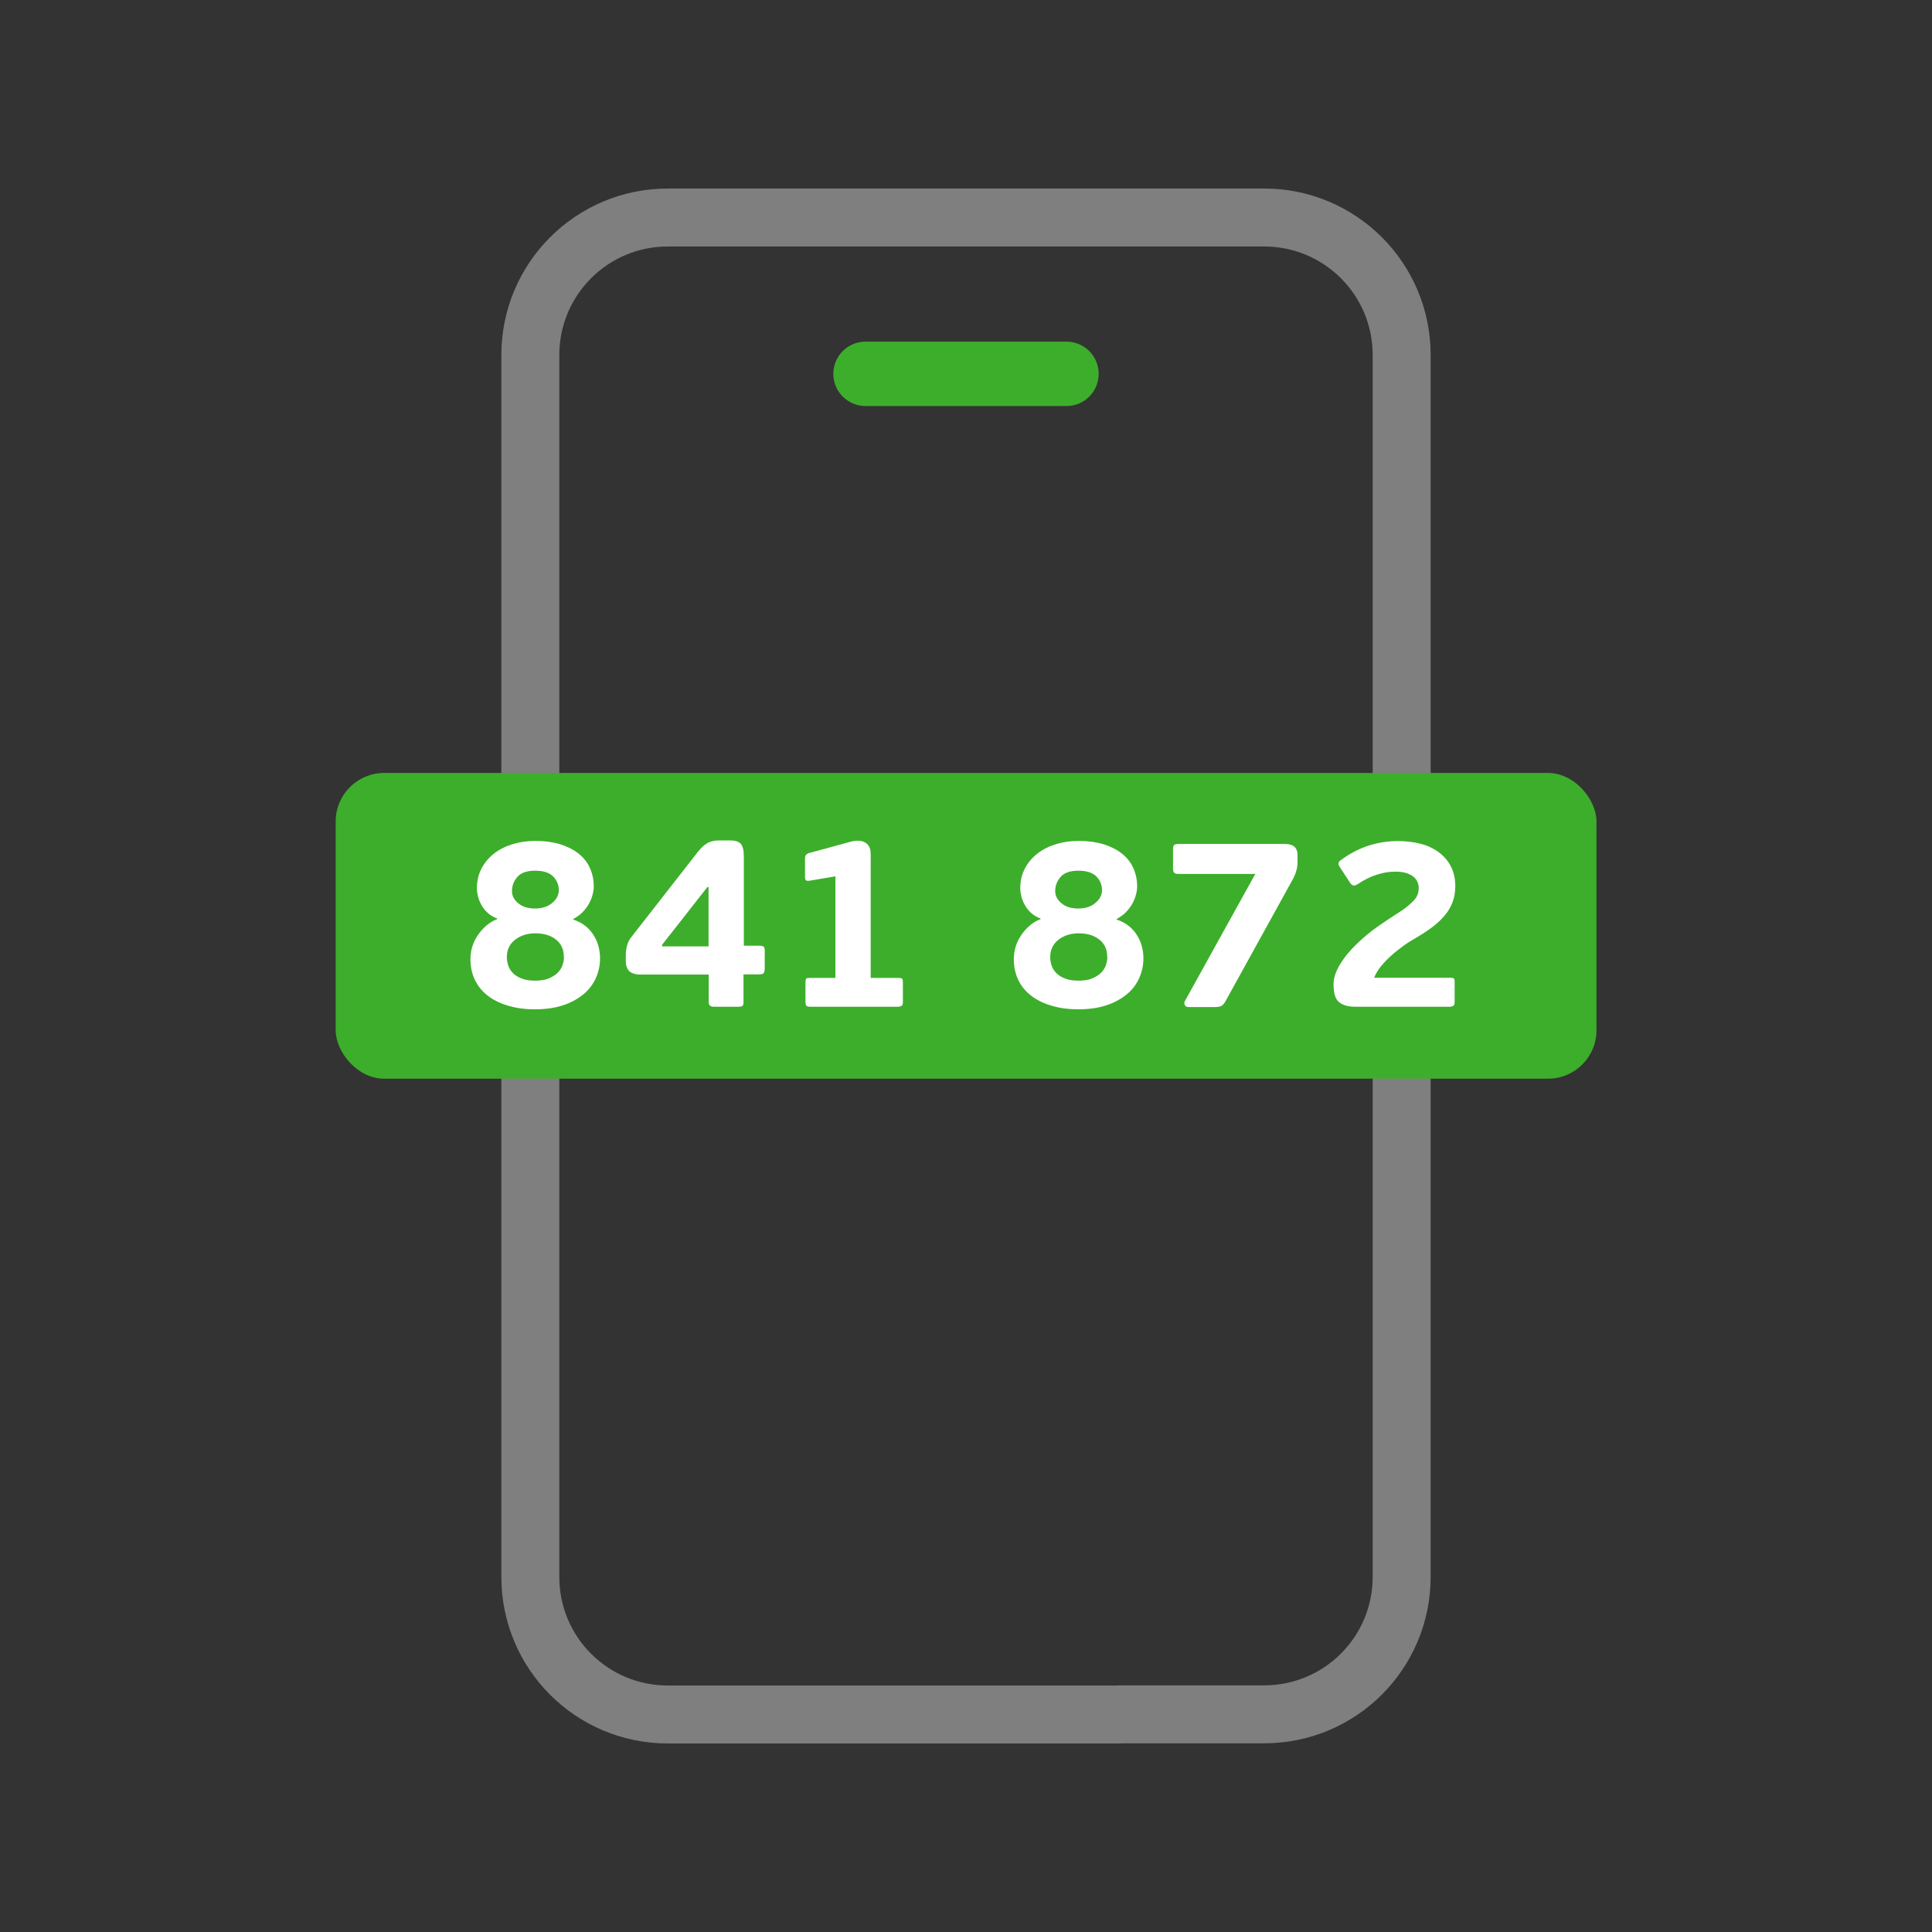 <?xml version="1.0" encoding="UTF-8"?>
<svg id="Capa_1" data-name="Capa 1" xmlns="http://www.w3.org/2000/svg" viewBox="0 0 120 120">
  <rect x="0" y="0" width="120" height="120" fill="#333333" stroke="none"/>
  <defs>
    <style>
      .cls-1 {
        stroke: #7f7f7f;
        stroke-width: 3.6px;
      }

      .cls-1, .cls-2 {
        fill: none;
        stroke-linecap: round;
        stroke-linejoin: round;
      }

      .cls-3 {
        fill: #3dae2b;
      }

      .cls-2 {
        stroke: #3dae2b;
        stroke-width: 4px;
      }

      .cls-4 {
        fill: #fff;
      }
    </style>
  </defs>
  <g>
    <path class="cls-1" d="M69.57,106.49h-28.09c-4.72,0-8.54-3.82-8.54-8.54V22.05c0-4.72,3.82-8.54,8.54-8.54h37.04c4.72,0,8.54,3.82,8.54,8.54v75.89c0,4.72-3.82,8.54-8.54,8.54h-8.95Z"/>
    <line class="cls-2" x1="53.76" y1="23.22" x2="66.24" y2="23.22"/>
  </g>
  <rect class="cls-3" x="20.85" y="48.01" width="78.31" height="18.99" rx="3.01" ry="3.01"/>
  <g>
    <path class="cls-4" d="M35.62,57.12c.3.1.55.24.76.41s.38.37.51.59c.14.22.23.45.29.69.06.24.09.47.09.69,0,.46-.09.88-.27,1.27-.18.39-.44.73-.79,1.01s-.77.51-1.27.67c-.5.16-1.07.24-1.71.24s-1.19-.08-1.69-.23c-.5-.15-.92-.36-1.26-.63-.35-.27-.61-.6-.79-.98-.18-.38-.27-.81-.27-1.28,0-.27.04-.53.12-.79s.2-.49.35-.71c.15-.22.33-.42.53-.59.2-.17.42-.3.66-.39v-.04c-.24-.09-.44-.21-.6-.36s-.29-.31-.38-.49c-.1-.17-.17-.35-.21-.52-.04-.17-.07-.34-.07-.49,0-.48.1-.9.3-1.27.2-.37.47-.68.8-.93.33-.25.72-.44,1.16-.57s.9-.19,1.38-.19c.56,0,1.06.07,1.51.2.45.14.83.33,1.14.57s.56.54.72.89.25.74.25,1.16c0,.15-.02.32-.07.5-.04.18-.12.37-.22.56-.1.19-.23.36-.39.53s-.36.31-.59.44v.03ZM35.02,59.42c0-.46-.17-.82-.5-1.07-.33-.26-.76-.38-1.27-.38s-.93.14-1.27.41-.5.63-.5,1.08c0,.17.03.34.09.52.06.18.16.33.3.47.14.14.32.25.54.33.22.09.5.13.83.13s.62-.04.85-.14.41-.21.55-.35c.14-.14.24-.3.3-.47.06-.18.09-.35.09-.52ZM34.71,55.3c0-.33-.12-.62-.35-.86-.24-.24-.61-.36-1.12-.36s-.88.13-1.1.38-.34.55-.34.88c0,.3.13.56.4.77.26.22.61.32,1.03.32s.8-.11,1.07-.35c.28-.23.41-.5.41-.8Z"/>
    <path class="cls-4" d="M47.49,60.23c0,.11-.03.19-.08.23-.05.04-.13.06-.24.06h-.99v1.73c0,.11-.02.19-.06.22-.04.04-.13.06-.27.06h-1.52c-.21,0-.31-.09-.31-.29v-1.71h-4.21c-.12,0-.24,0-.35-.03s-.21-.06-.3-.12c-.09-.06-.16-.15-.21-.26-.05-.11-.08-.26-.08-.44v-.38c0-.19.03-.38.08-.58s.15-.38.29-.55l4.06-5.2c.07-.09.15-.18.23-.27s.17-.17.28-.25.22-.14.36-.18c.13-.04.29-.07.47-.07h.72c.31,0,.52.07.65.21.12.14.19.39.19.74v5.59h.97c.11,0,.19.02.25.05.06.03.08.12.08.26v1.17ZM44.01,55.12l-.06-.04-2.84,3.62.03.08h2.87v-3.65Z"/>
    <path class="cls-4" d="M56.02,62.46s-.11.07-.22.07h-5.5c-.11,0-.18-.02-.22-.07s-.05-.12-.05-.23v-1.19c0-.14.02-.23.05-.26.04-.03.11-.04.22-.04h1.59v-6.31l-1.59.27c-.12.02-.2.01-.24-.02s-.06-.11-.06-.22v-1.1c0-.09.01-.17.04-.23.03-.06.1-.11.23-.15l2.49-.68c.17-.05.33-.08.5-.08s.3.02.42.08.22.14.29.26c.07.12.11.28.11.47v7.71h1.73c.11,0,.18.02.22.04.03.03.05.12.05.26v1.19c0,.11-.02.19-.05.23Z"/>
    <path class="cls-4" d="M69.37,57.12c.3.1.55.24.76.41s.38.37.51.59c.14.22.23.45.29.69.06.24.09.47.09.69,0,.46-.09.88-.27,1.27-.18.39-.44.73-.79,1.01s-.77.51-1.27.67c-.5.16-1.07.24-1.71.24s-1.19-.08-1.69-.23c-.5-.15-.92-.36-1.26-.63-.35-.27-.61-.6-.79-.98-.18-.38-.27-.81-.27-1.28,0-.27.04-.53.12-.79s.2-.49.35-.71c.15-.22.33-.42.53-.59.2-.17.42-.3.66-.39v-.04c-.24-.09-.44-.21-.6-.36s-.29-.31-.38-.49c-.1-.17-.17-.35-.21-.52-.04-.17-.07-.34-.07-.49,0-.48.1-.9.3-1.27.2-.37.47-.68.8-.93.33-.25.72-.44,1.16-.57s.9-.19,1.38-.19c.56,0,1.06.07,1.51.2.45.14.83.33,1.14.57s.56.54.72.89.25.74.25,1.16c0,.15-.02.32-.07.5-.04.18-.12.37-.22.56-.1.19-.23.36-.39.53s-.36.31-.59.44v.03ZM68.77,59.42c0-.46-.17-.82-.5-1.07-.33-.26-.76-.38-1.27-.38s-.93.14-1.27.41-.5.63-.5,1.08c0,.17.03.34.09.52.06.18.16.33.3.47.14.14.32.25.54.33.22.09.5.13.83.13s.62-.04.85-.14.41-.21.55-.35c.14-.14.24-.3.3-.47.06-.18.09-.35.09-.52ZM68.45,55.3c0-.33-.12-.62-.35-.86-.24-.24-.61-.36-1.12-.36s-.88.13-1.1.38-.34.55-.34.88c0,.3.13.56.4.77.26.22.61.32,1.03.32s.8-.11,1.07-.35c.28-.23.41-.5.41-.8Z"/>
    <path class="cls-4" d="M79.81,52.42c.52,0,.78.23.78.68v.47c0,.31-.08.62-.24.95l-4.25,7.7c-.08.13-.16.22-.24.26s-.21.07-.38.07h-1.65c-.12,0-.2-.04-.24-.12s-.04-.17.01-.26l4.37-7.89h-4.79c-.12,0-.2-.02-.25-.07-.04-.04-.07-.14-.07-.28v-1.15c0-.15.02-.25.06-.29s.12-.07.25-.07h6.63Z"/>
    <path class="cls-4" d="M90.29,62.46s-.11.07-.22.07h-5.88c-.44,0-.78-.09-1.01-.28-.24-.18-.35-.56-.35-1.12,0-.37.13-.77.38-1.2.26-.43.6-.86,1.04-1.28.41-.4.84-.76,1.28-1.07.44-.31.83-.57,1.16-.78.29-.18.53-.34.71-.49s.33-.28.44-.41c.11-.12.18-.25.22-.37s.06-.25.06-.39c0-.12-.03-.24-.08-.36-.05-.12-.13-.23-.24-.32-.11-.09-.26-.17-.44-.23s-.42-.09-.7-.09c-.38,0-.76.06-1.15.19-.39.12-.78.32-1.19.59-.08.05-.16.08-.23.08s-.13-.04-.2-.12l-.69-1.05c-.1-.16-.08-.29.06-.39,1.07-.8,2.26-1.2,3.58-1.2.5,0,.97.06,1.4.17s.81.29,1.13.53.57.53.75.88c.18.35.27.76.27,1.23,0,.37-.06.71-.18,1.01-.12.31-.29.59-.51.84-.22.26-.48.49-.77.71-.3.22-.62.43-.98.64-.25.14-.51.3-.77.49-.26.19-.51.38-.74.59-.24.21-.45.43-.65.67s-.34.48-.44.73h4.73c.11,0,.18.02.22.04.04.03.05.12.05.26v1.19c0,.11-.02.19-.05.23Z"/>
  </g>
</svg>